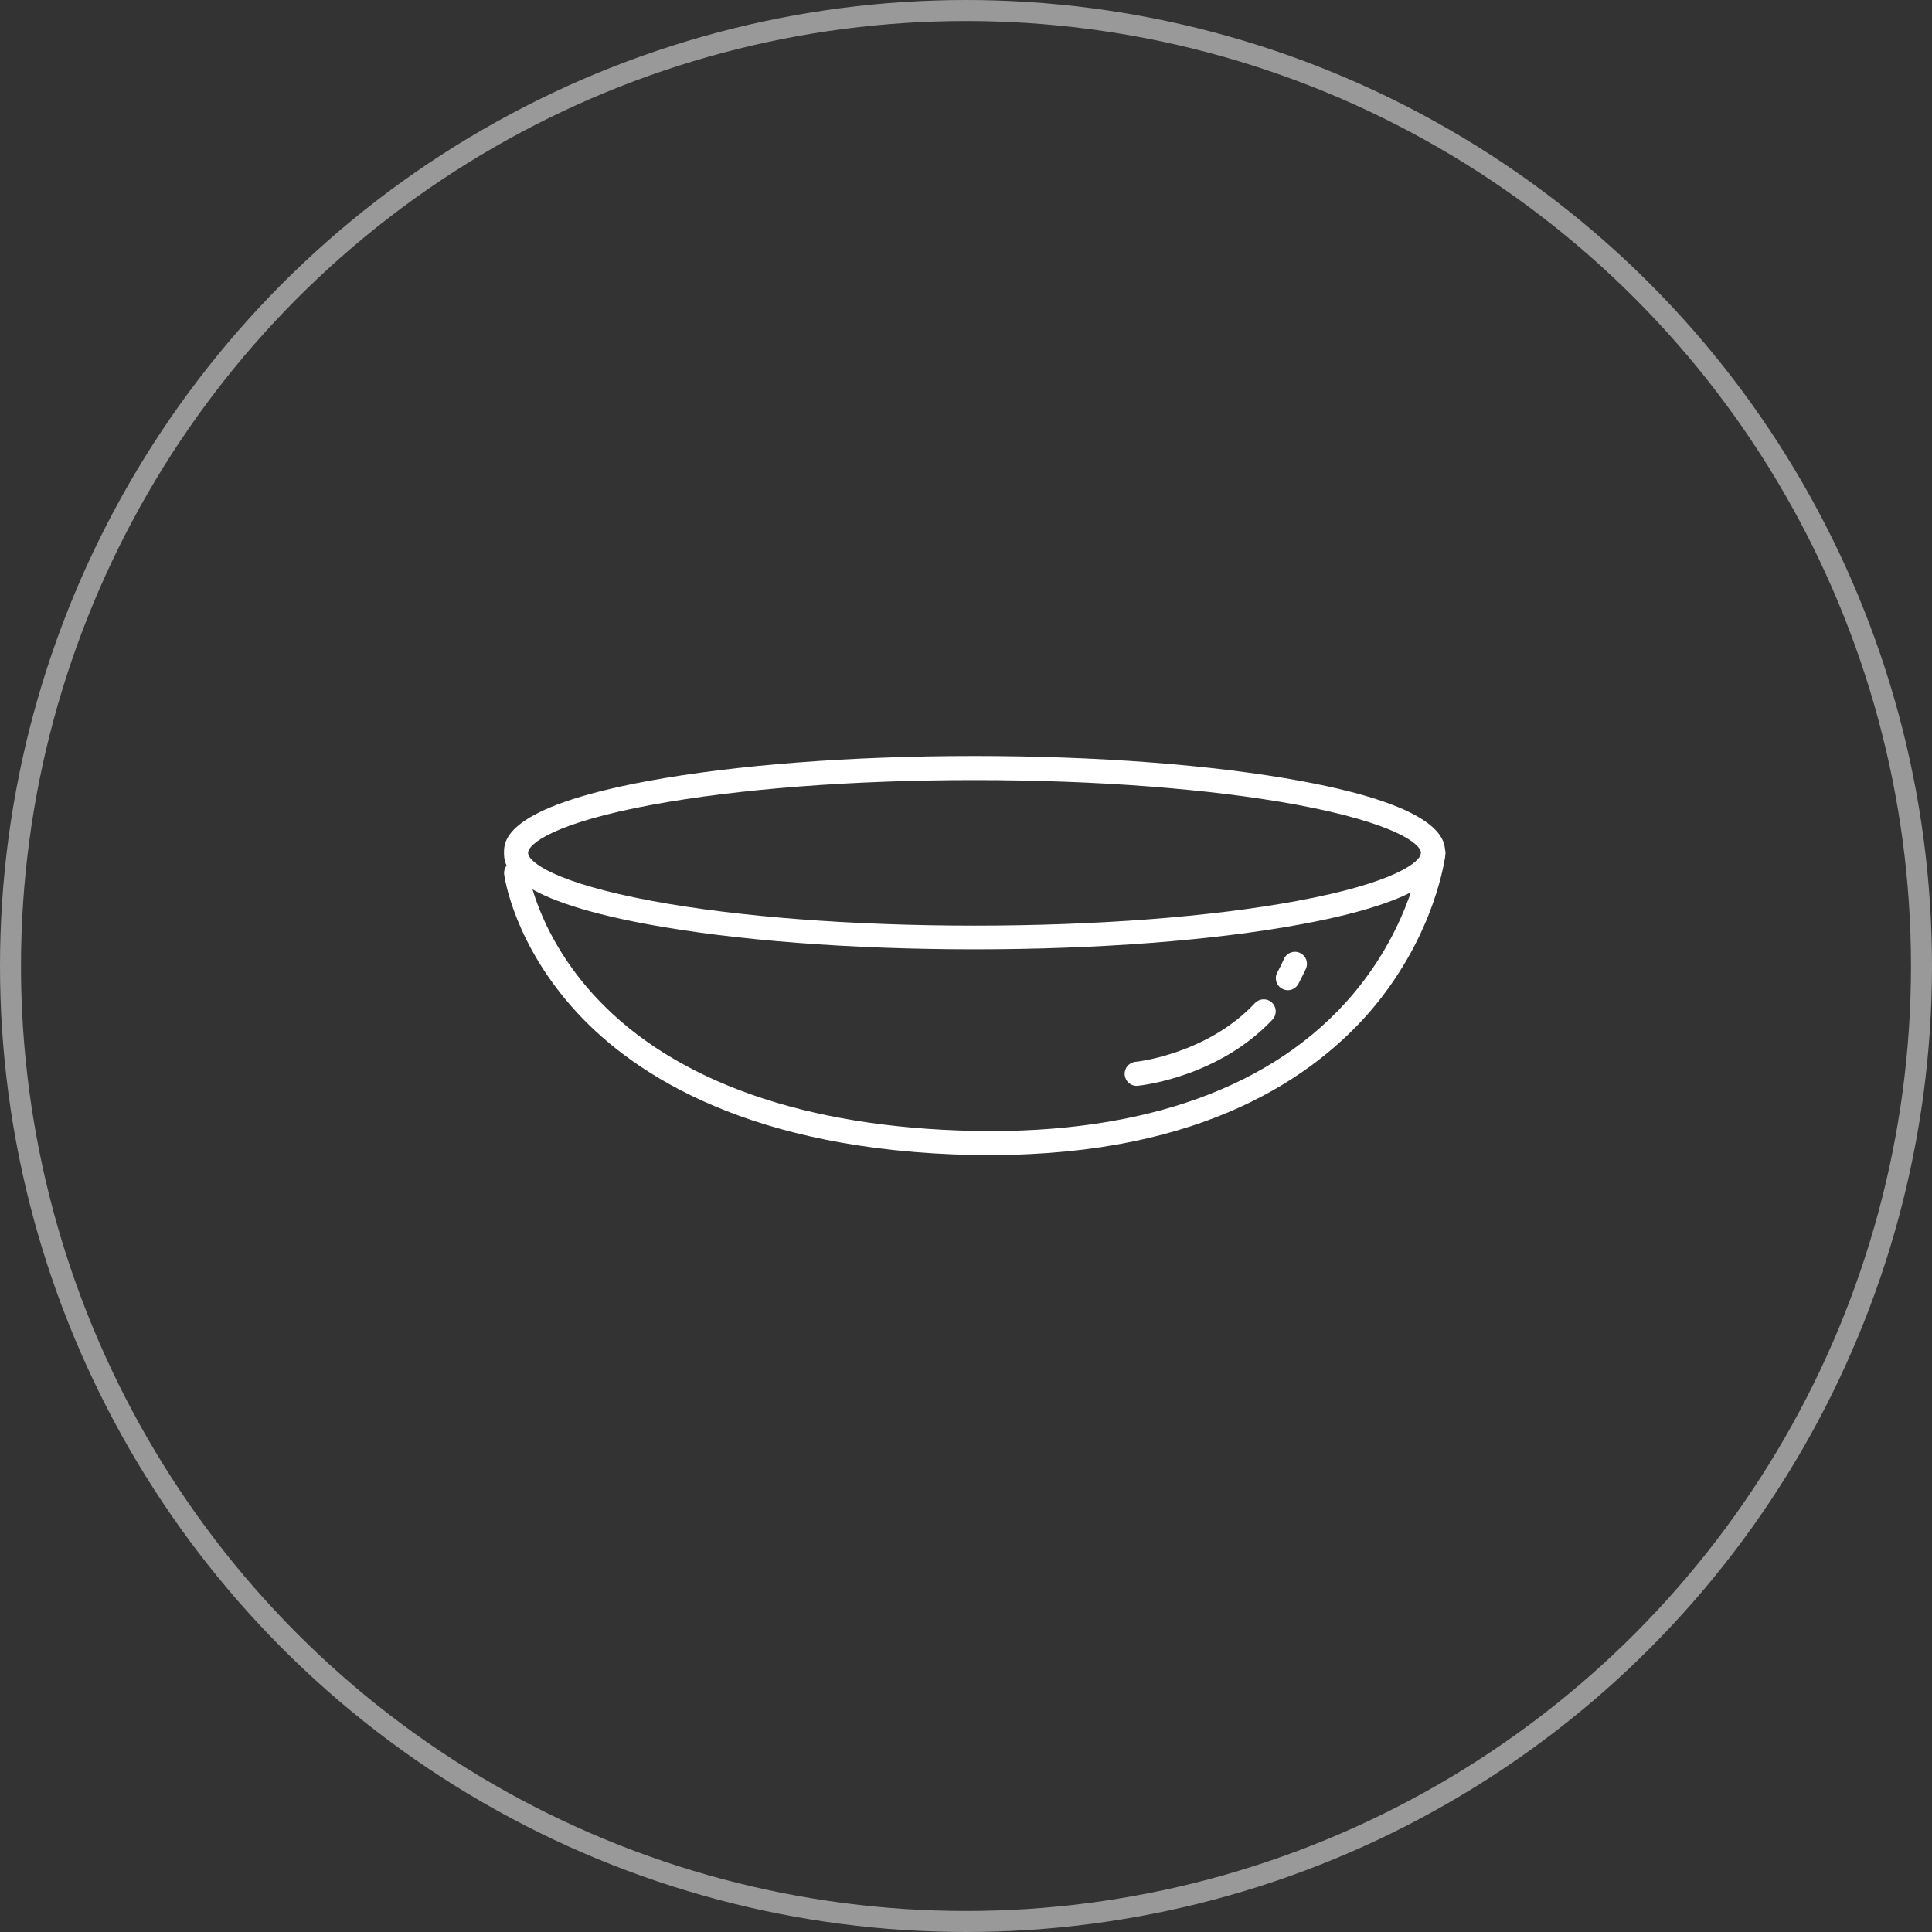 <svg width="92" height="92" viewBox="0 0 92 92" fill="none" xmlns="http://www.w3.org/2000/svg">
<rect x="0" y="0" width="92" height="92" fill="#333333" stroke="none"/>
<circle opacity="0.5" cx="46" cy="46" r="45.5" stroke="white"/>
<path d="M46.406 45.206C40.539 45.206 35.021 44.784 30.862 44.016C24 42.75 24 41.135 24 40.603C24 40.071 24 38.456 30.862 37.19C35.021 36.424 40.539 36 46.406 36C52.273 36 57.791 36.424 61.947 37.19C68.812 38.456 68.812 40.073 68.812 40.603C68.812 41.133 68.812 42.75 61.947 44.016C57.791 44.784 52.271 45.206 46.406 45.206ZM46.406 37.147C40.608 37.147 35.167 37.564 31.071 38.319C26.385 39.184 25.147 40.19 25.147 40.612C25.147 41.034 26.385 42.032 31.071 42.906C35.163 43.663 40.608 44.078 46.406 44.078C52.204 44.078 57.645 43.663 61.741 42.906C66.427 42.041 67.665 41.034 67.665 40.612C67.665 40.19 66.427 39.193 61.741 38.319C57.649 37.564 52.204 37.147 46.406 37.147Z" fill="white"/>
<path d="M47.195 55C46.931 55 46.667 55 46.399 55C35.77 54.798 30.257 51.216 27.502 48.245C24.479 44.984 24.027 41.782 24.009 41.647C23.989 41.495 24.03 41.341 24.123 41.219C24.217 41.097 24.355 41.018 24.507 40.998C24.659 40.978 24.812 41.019 24.934 41.112C25.056 41.206 25.136 41.343 25.156 41.495C25.156 41.553 25.614 44.539 28.406 47.523C32.142 51.511 38.376 53.702 46.431 53.853C54.486 54.005 60.697 51.755 64.426 47.344C67.24 44.014 67.679 40.58 67.683 40.546C67.692 40.471 67.715 40.398 67.752 40.331C67.789 40.265 67.839 40.207 67.898 40.16C67.958 40.113 68.026 40.078 68.099 40.057C68.171 40.036 68.248 40.03 68.323 40.039C68.398 40.048 68.471 40.071 68.537 40.108C68.604 40.145 68.662 40.195 68.709 40.254C68.756 40.313 68.791 40.382 68.812 40.454C68.832 40.527 68.839 40.604 68.83 40.679C68.814 40.83 68.371 44.44 65.355 48.032C62.642 51.232 57.325 55 47.195 55Z" fill="white"/>
<path d="M54.156 51.706C54.004 51.714 53.855 51.66 53.743 51.558C53.63 51.456 53.563 51.312 53.555 51.16C53.548 51.008 53.601 50.86 53.704 50.747C53.806 50.634 53.949 50.567 54.101 50.559C54.136 50.559 57.505 50.188 59.773 47.752C59.878 47.648 60.02 47.589 60.167 47.587C60.315 47.584 60.458 47.639 60.567 47.74C60.675 47.84 60.74 47.979 60.749 48.127C60.758 48.274 60.709 48.419 60.613 48.532C58.042 51.284 54.37 51.683 54.214 51.7L54.156 51.706Z" fill="white"/>
<path d="M61.331 47.153C61.234 47.153 61.139 47.129 61.054 47.082C60.988 47.046 60.929 46.998 60.881 46.939C60.834 46.88 60.798 46.813 60.777 46.74C60.756 46.668 60.749 46.592 60.757 46.517C60.765 46.441 60.788 46.369 60.825 46.303C60.932 46.11 61.031 45.908 61.123 45.704C61.149 45.63 61.191 45.562 61.245 45.505C61.298 45.448 61.363 45.402 61.435 45.371C61.508 45.34 61.586 45.324 61.664 45.324C61.743 45.324 61.82 45.341 61.892 45.372C61.964 45.404 62.029 45.45 62.083 45.507C62.136 45.565 62.177 45.633 62.203 45.707C62.229 45.781 62.24 45.86 62.234 45.938C62.229 46.017 62.207 46.093 62.171 46.163C62.068 46.392 61.942 46.621 61.827 46.851C61.779 46.941 61.707 47.016 61.62 47.069C61.533 47.123 61.434 47.152 61.331 47.153Z" fill="white"/>
</svg>
